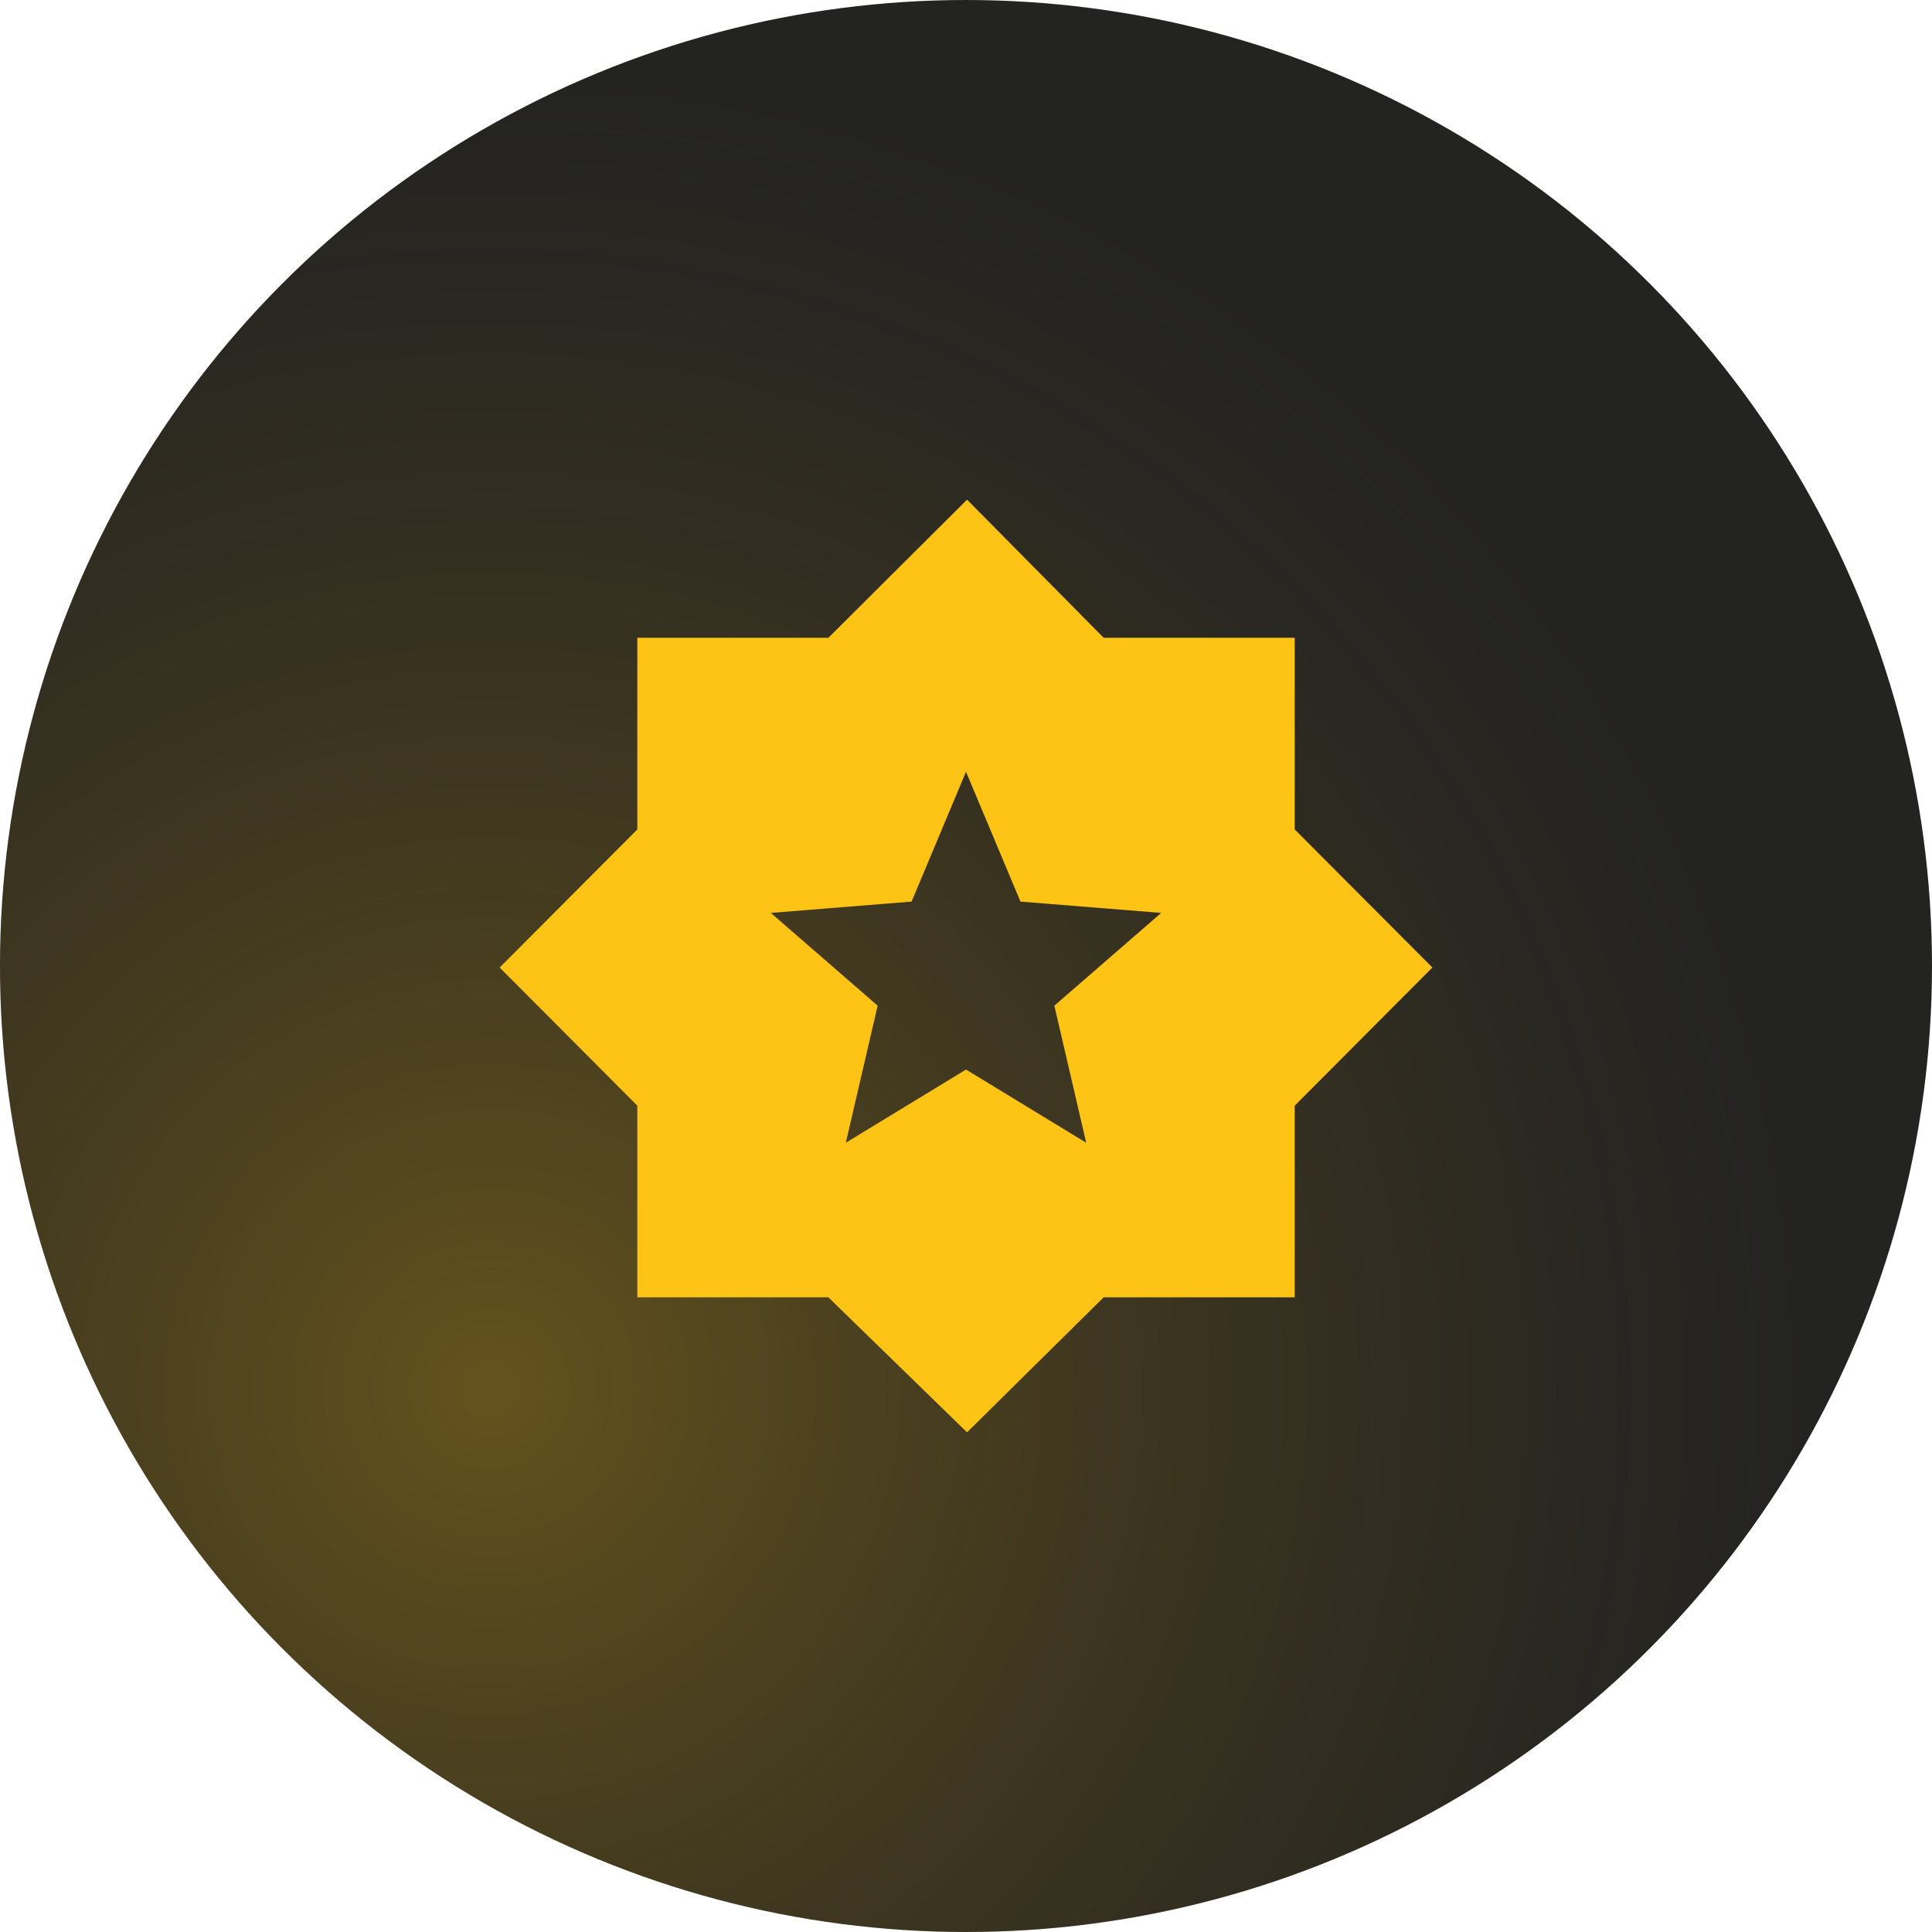 <?xml version="1.0" encoding="UTF-8"?>
<svg xmlns="http://www.w3.org/2000/svg" width="48" height="48" viewBox="0 0 48 48" fill="none">
  <circle cx="24" cy="24" r="24" fill="#232322"></circle>
  <circle cx="24" cy="24" r="24" fill="url(#paint0_radial_50_95)"></circle>
  <path d="M21.014 28.391L24 26.573L26.986 28.391L26.195 24.986L28.849 22.681L25.353 22.4L24 19.174L22.648 22.4L19.151 22.681L21.805 24.986L21.014 28.391ZM24.026 35.586L20.581 32.232H15.834V27.47L12.414 24.038L15.834 20.607V15.845H20.581L24.026 12.414L27.42 15.845H32.167V20.607L35.587 24.038L32.167 27.47V32.232H27.42L24.026 35.586Z" fill="#FDC315"></path>
  <defs>
    <radialGradient id="paint0_radial_50_95" cx="0" cy="0" r="1" gradientUnits="userSpaceOnUse" gradientTransform="translate(12 34.345) rotate(140.102) scale(32.901)">
      <stop stop-color="#FDC315" stop-opacity="0.3"></stop>
      <stop offset="1" stop-color="#93710D" stop-opacity="0"></stop>
    </radialGradient>
  </defs>
</svg>
